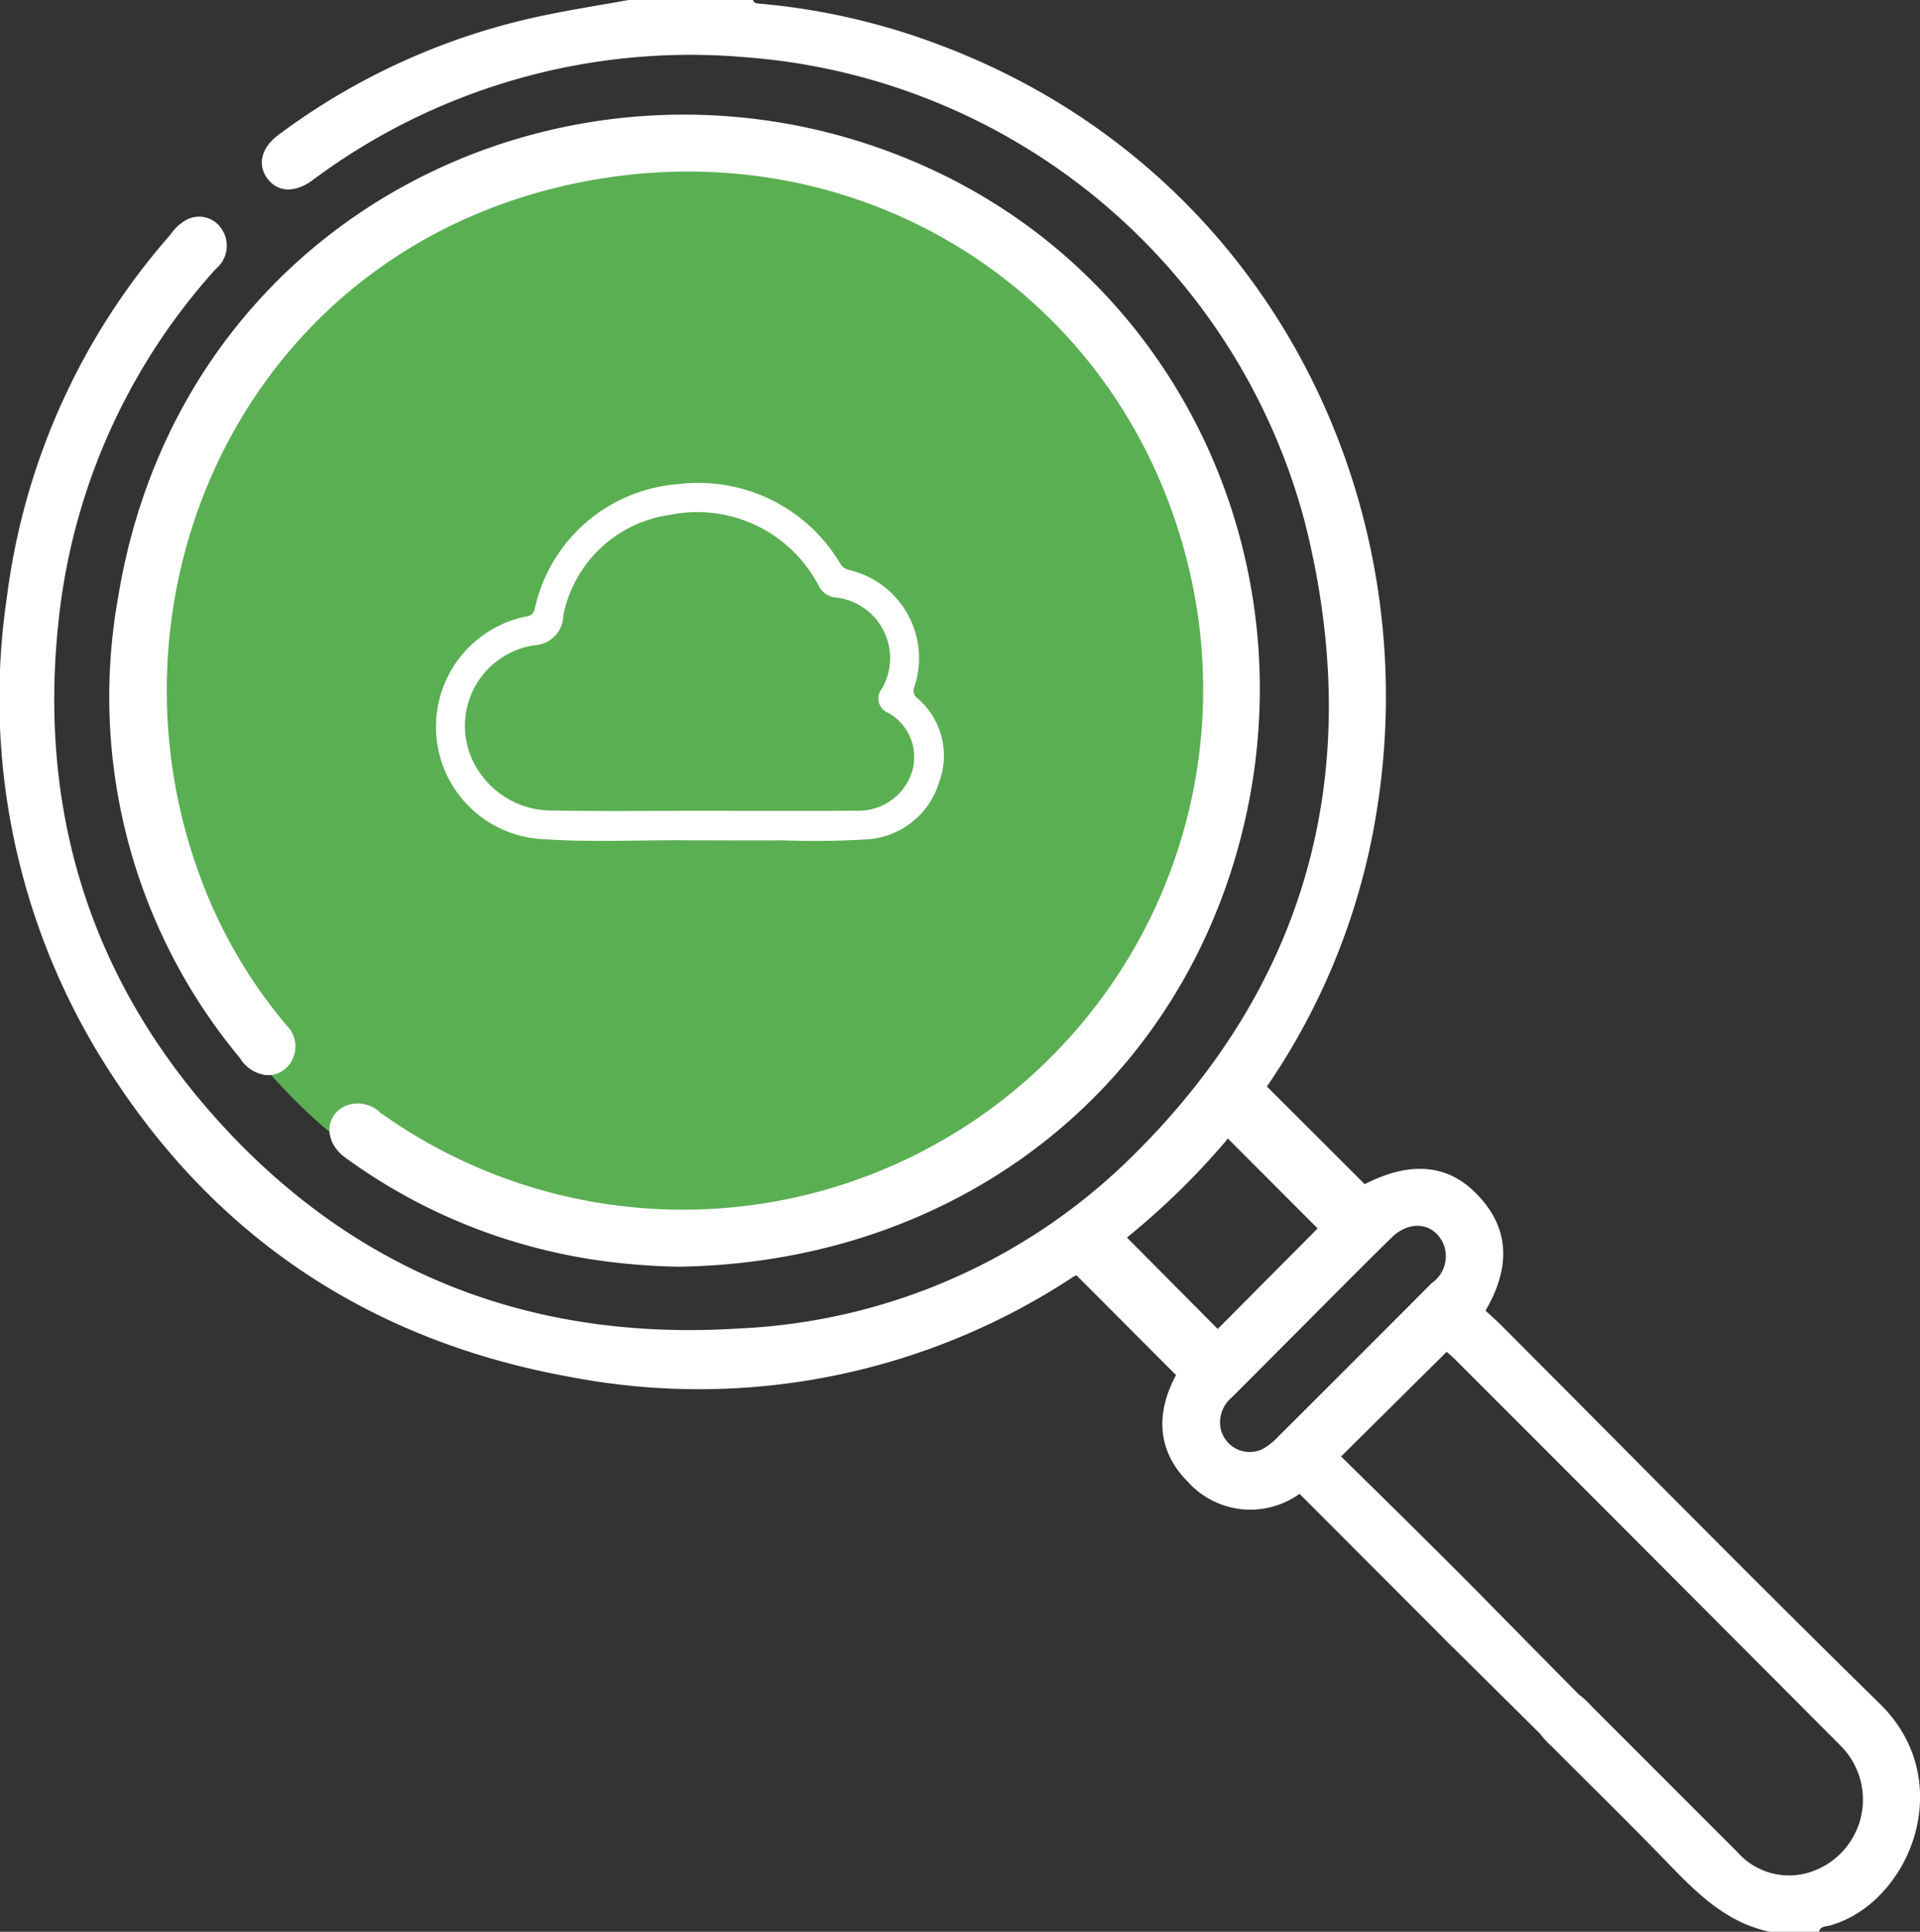 <svg id="Grupo_3535" data-name="Grupo 3535" xmlns="http://www.w3.org/2000/svg" xmlns:xlink="http://www.w3.org/1999/xlink" width="120.146" height="120.902" viewBox="0 0 120.146 120.902">
  <rect x="0" y="0" width="120.146" height="120.902" fill="#333333" stroke="none"/>
  <defs>
    <clipPath id="clip-path">
      <rect id="Retângulo_3913" data-name="Retângulo 3913" width="120.146" height="120.902" fill="none"/>
    </clipPath>
  </defs>
  <g id="Grupo_3535-2" data-name="Grupo 3535" clip-path="url(#clip-path)">
    <path id="Caminho_1764" data-name="Caminho 1764" d="M97.158,69.351A34.827,34.827,0,1,1,65.48,31.637,34.827,34.827,0,0,1,97.158,69.351" transform="translate(-19.4 -22.118)" fill="#5aaf52"/>
    <path id="Caminho_1765" data-name="Caminho 1765" d="M98.789,106.045a4.943,4.943,0,0,1,.779.712q4.588,4.587,9.172,9.178a4.3,4.3,0,0,0,4.4,1.272,4.768,4.768,0,0,0,1.988-8q-12.025-12.08-24.078-24.132c-.19-.19-.4-.361-.523-.472l-6.607,6.551c1.548,1.525,3.121,3.064,4.682,4.614,1.618,1.607,3.238,3.212,4.832,4.843Zm-7.85-2.922c-.292-.262-.558-.554-.836-.832l-8.782-8.8a5.267,5.267,0,0,1-7-.763c-2-2.009-1.947-4.416-.729-6.668l-6.23-6.245a1.223,1.223,0,0,0-.217.106,42.531,42.531,0,0,1-31.412,6.264C23.543,84,13.851,77.777,7.059,67.362A42.967,42.967,0,0,1,.425,37.42,42.432,42.432,0,0,1,10.673,14.677a2.841,2.841,0,0,1,1.039-.941,1.674,1.674,0,0,1,2.112.53,1.87,1.87,0,0,1-.309,2.553A38.912,38.912,0,0,0,3.709,38.465C2.288,50.729,5.684,61.557,14.059,70.591c8.647,9.328,19.547,13.361,32.189,12.552A37.342,37.342,0,0,0,70.581,72.635c11.378-11.058,14.906-24.571,11.1-39.843A39.257,39.257,0,0,0,46.555,3.575a39.544,39.544,0,0,0-27.01,7.71c-1.1.809-2.172.746-2.811-.109s-.39-1.932.68-2.728a42.064,42.064,0,0,1,16.7-7.5C35.851.588,37.6.314,39.346,0h7.778c.049.185.191.209.354.223A42.231,42.231,0,0,1,58.9,2.851c20.363,7.709,30.423,28.3,27.249,47.91A42.176,42.176,0,0,1,79.279,68L85.4,74.113c2.664-1.374,4.988-1.3,6.786.4,2.35,2.222,2.366,4.781.772,7.514.355.33.68.613.984.918,7.889,7.9,15.71,15.872,23.688,23.682,5,4.894,1.827,12.524-3.145,13.887-.226.062-.579.026-.655.39h-3.064c-2.746-.565-4.6-2.437-6.446-4.352-2.377-2.459-4.825-4.85-7.24-7.273a5.679,5.679,0,0,1-.715-.78ZM76.2,83.172l6.254-6.29L76.838,71.26a46.972,46.972,0,0,1-6.32,6.193L76.2,83.172m2.809,7.514a3.712,3.712,0,0,0,.919-.716q4.84-4.829,9.668-9.67a2.04,2.04,0,0,0,.7-2.511c-.611-1.277-2.085-1.447-3.229-.322-2.241,2.2-4.449,4.442-6.67,6.666-1.11,1.112-2.217,2.229-3.331,3.337a2.038,2.038,0,0,0-.72,1.55,1.851,1.851,0,0,0,2.666,1.666" transform="translate(0)" fill="#fff"/>
    <path id="Caminho_1766" data-name="Caminho 1766" d="M58.621,96.182c16.905-.248,30.5-10.443,34.937-25.909,4.883-17.031-2.9-34.957-18.565-42.519-20.976-10.126-47.3,1.3-51.429,26.53a35.312,35.312,0,0,0,7.621,28.837A2.231,2.231,0,0,0,32.8,84.187a1.676,1.676,0,0,0,1.647-.935,1.843,1.843,0,0,0-.347-2.177,31.067,31.067,0,0,1-5.117-8.551C21.8,54.457,31.28,32.61,52.4,28.331,70.161,24.732,87.126,35.5,90.815,53.6A32.559,32.559,0,0,1,39.987,86.555a2.027,2.027,0,0,0-2.281-.4c-1.243.658-1.225,2.252.057,3.188a35.245,35.245,0,0,0,9.457,4.911,36.261,36.261,0,0,0,5.927,1.462,41.228,41.228,0,0,0,5.474.465" transform="translate(-16.171 -16.904)" fill="#fff"/>
    <path id="Caminho_1767" data-name="Caminho 1767" d="M107.608,123.892c-2.7-.055-6.045.147-9.381-.079a7.044,7.044,0,0,1-.989-13.941.567.567,0,0,0,.525-.514,9.948,9.948,0,0,1,8.94-7.76,10.315,10.315,0,0,1,10.174,4.983.851.851,0,0,0,.554.39,5.659,5.659,0,0,1,4.078,7.305.577.577,0,0,0,.179.708,4.734,4.734,0,0,1,1.369,5.267,5.039,5.039,0,0,1-4.426,3.569,52.93,52.93,0,0,1-5.367.068c-1.671.015-3.342,0-5.657,0m.8-1.857v.008c3.221,0,6.443.012,9.665-.005a3.494,3.494,0,0,0,3.317-2.528,3.169,3.169,0,0,0-1.538-3.607.963.963,0,0,1-.376-1.5,3.817,3.817,0,0,0-2.867-5.707,1.318,1.318,0,0,1-1.073-.715,8.569,8.569,0,0,0-9.319-4.46,7.924,7.924,0,0,0-6.671,6.277,1.909,1.909,0,0,1-1.843,1.888,5.1,5.1,0,0,0-3.412,7.94,5.455,5.455,0,0,0,4.511,2.4c3.2.055,6.4.015,9.6.015" transform="translate(-64.291 -71.295)" fill="#fff"/>
  </g>
</svg>
